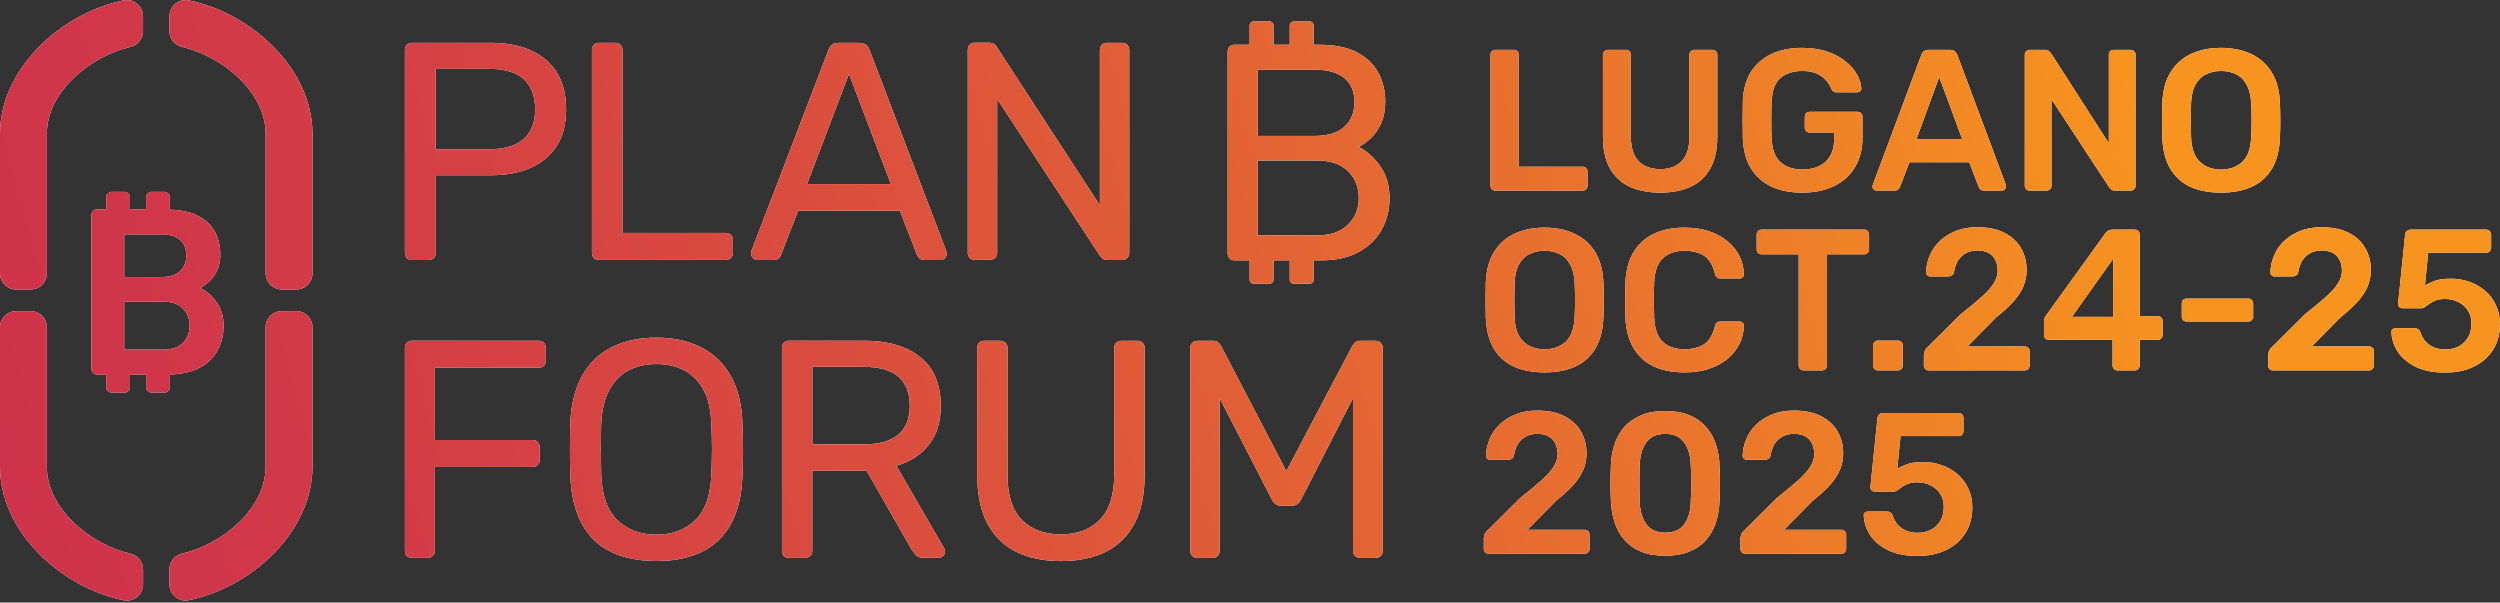 <svg xmlns="http://www.w3.org/2000/svg" width="278" height="67" viewBox="0 0 278 67" fill="none"><rect x="0" y="0" width="278" height="67" fill="#333333" stroke="none"/><path d="M3.41 34.596C4.404 34.596 5.212 35.404 5.212 36.398V51.914C5.212 56.547 9.997 60.511 14.51 61.566L14.516 61.573C15.335 61.766 15.913 62.482 15.913 63.326V64.977C15.913 65.525 15.672 66.037 15.25 66.38C14.925 66.645 14.527 66.785 14.117 66.785C13.997 66.785 13.882 66.773 13.762 66.749C6.73 65.326 0 59.09 0 51.914V36.398C6.09992e-05 35.404 0.808 34.596 1.802 34.596H3.41ZM32.947 34.59C33.941 34.59 34.749 35.398 34.749 36.392V51.908C34.749 59.084 28.018 65.321 20.986 66.743C20.866 66.767 20.751 66.779 20.631 66.779C20.221 66.779 19.823 66.64 19.498 66.374C19.077 66.025 18.836 65.513 18.836 64.971V63.32C18.836 62.482 19.408 61.759 20.233 61.566C24.747 60.517 29.531 56.547 29.531 51.914V36.398C29.531 35.404 30.338 34.596 31.332 34.596H32.941L32.947 34.59ZM111.212 37.898C111.465 37.898 111.664 37.971 111.814 38.122C111.959 38.272 112.037 38.471 112.037 38.724V52.799C112.037 55.053 112.562 56.722 113.622 57.8C114.677 58.879 116.153 59.421 117.967 59.421C119.78 59.421 121.227 58.879 122.293 57.8C123.359 56.722 123.896 55.053 123.896 52.799V38.724C123.896 38.471 123.974 38.272 124.118 38.122C124.263 37.971 124.456 37.898 124.685 37.898H126.498C126.727 37.898 126.914 37.971 127.064 38.122C127.215 38.272 127.288 38.471 127.288 38.724V52.727C127.288 54.962 126.914 56.782 126.167 58.198C125.42 59.614 124.353 60.663 122.974 61.356C121.594 62.049 119.901 62.392 117.973 62.392C116.045 62.392 114.381 62.049 112.989 61.356C111.597 60.663 110.531 59.614 109.784 58.198C109.037 56.782 108.663 54.956 108.663 52.727V38.724C108.663 38.471 108.73 38.272 108.868 38.122C109.007 37.971 109.199 37.898 109.452 37.898H111.212ZM72.998 37.542C74.86 37.542 76.499 37.898 77.915 38.597C79.325 39.302 80.434 40.357 81.241 41.773H81.247C82.054 43.189 82.494 44.954 82.561 47.069C82.603 48.081 82.627 49.052 82.627 49.986C82.627 50.92 82.609 51.89 82.561 52.902C82.494 55.035 82.073 56.812 81.302 58.228C80.531 59.644 79.446 60.687 78.042 61.368C76.638 62.048 74.987 62.386 73.005 62.386C71.022 62.386 69.335 62.042 67.931 61.368C66.527 60.687 65.449 59.644 64.689 58.228C63.93 56.818 63.502 55.041 63.412 52.902C63.388 51.89 63.376 50.92 63.376 49.986C63.376 49.052 63.388 48.081 63.412 47.069C63.502 44.954 63.942 43.189 64.737 41.773C65.533 40.357 66.636 39.296 68.052 38.597C69.462 37.892 71.136 37.542 72.998 37.542ZM134.868 37.898C135.145 37.898 135.35 37.965 135.488 38.103C135.627 38.242 135.717 38.356 135.766 38.447L143.044 52.383L150.39 38.447C150.438 38.356 150.522 38.242 150.648 38.103C150.775 37.965 150.974 37.898 151.251 37.898H152.933C153.185 37.898 153.385 37.971 153.535 38.122C153.68 38.272 153.758 38.471 153.758 38.724V61.247C153.758 61.482 153.686 61.669 153.535 61.82C153.385 61.97 153.185 62.042 152.933 62.042H151.245C151.016 62.042 150.829 61.97 150.679 61.82C150.528 61.669 150.456 61.475 150.456 61.247V44.273L144.695 55.517C144.599 55.752 144.46 55.927 144.279 56.053C144.099 56.18 143.87 56.246 143.593 56.246H142.526C142.225 56.246 141.996 56.18 141.833 56.053C141.67 55.927 141.532 55.746 141.418 55.517L135.621 44.273V61.247C135.621 61.482 135.549 61.669 135.398 61.82C135.254 61.97 135.061 62.042 134.832 62.042H133.145C132.916 62.042 132.729 61.97 132.578 61.82C132.427 61.669 132.355 61.475 132.355 61.247V38.724C132.355 38.471 132.428 38.272 132.578 38.122C132.723 37.971 132.916 37.898 133.145 37.898H134.868ZM59.881 37.892C60.134 37.892 60.333 37.965 60.483 38.116C60.634 38.266 60.706 38.465 60.706 38.718V40.098C60.706 40.351 60.634 40.544 60.483 40.682C60.333 40.821 60.134 40.887 59.881 40.887H48.36V48.925H59.194C59.447 48.925 59.646 48.997 59.797 49.148C59.941 49.299 60.02 49.498 60.02 49.751V51.13C60.02 51.365 59.947 51.552 59.797 51.703C59.646 51.853 59.447 51.925 59.194 51.925H48.36V61.241C48.36 61.475 48.288 61.662 48.138 61.813C47.987 61.964 47.788 62.037 47.535 62.037H45.812C45.559 62.037 45.366 61.964 45.227 61.813C45.089 61.662 45.023 61.47 45.023 61.241V38.718C45.023 38.465 45.089 38.266 45.227 38.116C45.36 37.965 45.559 37.892 45.812 37.892H59.881ZM96.16 37.892C98.757 37.892 100.818 38.501 102.336 39.718C103.854 40.935 104.614 42.743 104.614 45.135C104.614 46.901 104.174 48.347 103.288 49.461C102.402 50.582 101.204 51.354 99.686 51.794L99.673 51.787L104.987 60.963C105.054 61.102 105.09 61.229 105.09 61.343C105.09 61.524 105.018 61.687 104.867 61.826C104.717 61.964 104.548 62.031 104.367 62.031H102.71C102.318 62.031 102.035 61.928 101.849 61.723C101.662 61.518 101.505 61.307 101.366 61.102L96.365 52.341H90.328V61.241C90.328 61.476 90.255 61.662 90.105 61.813C89.954 61.964 89.755 62.037 89.502 62.037H87.743C87.49 62.037 87.297 61.964 87.158 61.813C87.02 61.662 86.953 61.469 86.953 61.241V38.718C86.953 38.465 87.02 38.266 87.158 38.116C87.291 37.965 87.49 37.892 87.743 37.892H96.16ZM217.802 45.922C217.951 45.922 218.077 45.974 218.182 46.079C218.286 46.183 218.338 46.31 218.338 46.459V47.958C218.338 48.106 218.286 48.233 218.182 48.337C218.077 48.442 217.951 48.494 217.802 48.494H211.339L210.981 52.139C211.25 51.96 211.607 51.788 212.055 51.624C212.502 51.461 213.121 51.378 213.911 51.378C214.626 51.379 215.305 51.498 215.945 51.736C216.601 51.959 217.183 52.295 217.689 52.743C218.196 53.175 218.592 53.704 218.875 54.331C219.173 54.942 219.322 55.642 219.322 56.432C219.322 57.52 219.068 58.467 218.562 59.272C218.055 60.077 217.347 60.704 216.438 61.151C215.528 61.598 214.455 61.821 213.218 61.821C211.936 61.821 210.855 61.612 209.976 61.195C209.096 60.763 208.425 60.204 207.963 59.518C207.516 58.832 207.277 58.102 207.247 57.327C207.232 57.193 207.269 57.088 207.358 57.013C207.463 56.924 207.583 56.879 207.717 56.879H209.796C209.96 56.879 210.095 56.917 210.199 56.992C210.318 57.051 210.407 57.163 210.467 57.327C210.616 57.774 210.825 58.139 211.093 58.422C211.376 58.706 211.697 58.914 212.055 59.048C212.427 59.182 212.815 59.249 213.218 59.249C213.754 59.249 214.239 59.146 214.671 58.937C215.118 58.713 215.476 58.385 215.744 57.953C216.012 57.52 216.146 56.991 216.146 56.365C216.146 55.813 216.02 55.337 215.767 54.934C215.513 54.532 215.163 54.218 214.716 53.995C214.284 53.756 213.784 53.637 213.218 53.637C212.8 53.637 212.457 53.689 212.188 53.794C211.921 53.898 211.69 54.017 211.496 54.151C211.317 54.285 211.153 54.405 211.004 54.509C210.87 54.614 210.713 54.666 210.534 54.666H208.477C208.343 54.665 208.223 54.621 208.119 54.532C208.03 54.427 207.985 54.307 207.985 54.173L208.768 46.526C208.783 46.332 208.85 46.183 208.969 46.079C209.088 45.974 209.23 45.922 209.394 45.922H217.802ZM185.17 45.699C186.213 45.699 187.108 45.855 187.854 46.169C188.599 46.481 189.21 46.906 189.687 47.443C190.178 47.98 190.544 48.614 190.782 49.344C191.036 50.06 191.178 50.827 191.208 51.647C191.238 52.064 191.252 52.519 191.252 53.011V54.487C191.252 54.964 191.238 55.404 191.208 55.806C191.178 56.626 191.043 57.401 190.805 58.131C190.566 58.847 190.208 59.481 189.731 60.033C189.254 60.584 188.636 61.017 187.876 61.33C187.131 61.643 186.228 61.799 185.17 61.799C184.112 61.799 183.209 61.643 182.464 61.33C181.719 61.017 181.108 60.584 180.631 60.033C180.154 59.481 179.796 58.847 179.558 58.131C179.319 57.401 179.178 56.626 179.133 55.806C179.118 55.404 179.103 54.964 179.088 54.487V53.011C179.103 52.519 179.118 52.064 179.133 51.647C179.163 50.827 179.304 50.06 179.558 49.344C179.811 48.614 180.176 47.98 180.653 47.443C181.145 46.906 181.764 46.481 182.509 46.169C183.254 45.855 184.141 45.699 185.17 45.699ZM170.9 45.655C172.138 45.655 173.159 45.863 173.964 46.281C174.784 46.698 175.395 47.264 175.798 47.98C176.215 48.696 176.424 49.501 176.424 50.395C176.424 51.096 176.29 51.744 176.021 52.34C175.753 52.922 175.365 53.488 174.858 54.04C174.352 54.576 173.741 55.128 173.025 55.695L169.85 58.915H176.223C176.387 58.915 176.513 58.967 176.603 59.072C176.707 59.161 176.76 59.288 176.76 59.452V61.04C176.76 61.188 176.707 61.315 176.603 61.419C176.513 61.524 176.387 61.576 176.223 61.576H165.534C165.385 61.576 165.258 61.524 165.153 61.419C165.049 61.315 164.997 61.188 164.997 61.04V59.899C164.997 59.765 165.027 59.608 165.087 59.429C165.161 59.235 165.318 59.042 165.557 58.848L169.09 55.337C170.074 54.562 170.864 53.906 171.46 53.37C172.071 52.818 172.511 52.318 172.779 51.871C173.062 51.409 173.204 50.954 173.204 50.507C173.204 49.837 173.017 49.292 172.645 48.874C172.287 48.457 171.713 48.248 170.923 48.248C170.401 48.249 169.961 48.36 169.604 48.584C169.246 48.792 168.963 49.075 168.754 49.433C168.56 49.791 168.426 50.186 168.352 50.619C168.322 50.812 168.24 50.947 168.105 51.021C167.971 51.096 167.837 51.133 167.703 51.133H165.713C165.579 51.133 165.466 51.088 165.377 50.998C165.288 50.909 165.243 50.805 165.243 50.686C165.258 50.045 165.392 49.426 165.646 48.83C165.899 48.219 166.264 47.682 166.741 47.22C167.233 46.743 167.83 46.363 168.53 46.08C169.231 45.796 170.021 45.655 170.9 45.655ZM199.438 45.655C200.676 45.655 201.697 45.863 202.502 46.281C203.322 46.698 203.933 47.264 204.336 47.98C204.753 48.696 204.962 49.501 204.962 50.395C204.962 51.096 204.828 51.744 204.56 52.34C204.291 52.922 203.903 53.488 203.396 54.04C202.89 54.576 202.279 55.128 201.563 55.695L198.388 58.915H204.761C204.925 58.915 205.051 58.967 205.141 59.072C205.245 59.161 205.298 59.288 205.298 59.452V61.04C205.298 61.188 205.245 61.315 205.141 61.419C205.051 61.524 204.925 61.576 204.761 61.576H194.072C193.923 61.576 193.796 61.524 193.691 61.419C193.587 61.315 193.535 61.188 193.535 61.04V59.899C193.535 59.765 193.565 59.608 193.625 59.429C193.7 59.235 193.856 59.042 194.095 58.848L197.628 55.337C198.612 54.562 199.402 53.906 199.998 53.37C200.609 52.818 201.049 52.318 201.317 51.871C201.6 51.409 201.742 50.954 201.742 50.507C201.742 49.837 201.555 49.292 201.183 48.874C200.825 48.457 200.251 48.248 199.461 48.248C198.939 48.249 198.499 48.36 198.142 48.584C197.784 48.792 197.501 49.075 197.292 49.433C197.098 49.791 196.964 50.186 196.89 50.619C196.86 50.812 196.778 50.946 196.644 51.021C196.509 51.096 196.375 51.133 196.241 51.133H194.251C194.117 51.133 194.004 51.088 193.915 50.998C193.826 50.909 193.781 50.805 193.781 50.686C193.796 50.045 193.93 49.426 194.184 48.83C194.437 48.219 194.802 47.682 195.279 47.22C195.771 46.743 196.368 46.363 197.068 46.08C197.769 45.796 198.559 45.655 199.438 45.655ZM72.992 40.483C71.847 40.483 70.823 40.713 69.926 41.17C69.028 41.634 68.311 42.357 67.769 43.345C67.226 44.333 66.919 45.623 66.853 47.208C66.828 48.22 66.816 49.13 66.816 49.95C66.816 50.769 66.828 51.691 66.853 52.727C66.943 55.095 67.551 56.812 68.678 57.867C69.804 58.921 71.245 59.452 72.992 59.452C74.74 59.452 76.174 58.927 77.289 57.867C78.41 56.812 79.012 55.095 79.103 52.727C79.145 51.691 79.169 50.763 79.169 49.95C79.169 49.136 79.151 48.22 79.103 47.208C79.054 45.623 78.765 44.333 78.223 43.345C77.68 42.357 76.963 41.634 76.065 41.17C75.168 40.712 74.137 40.483 72.992 40.483ZM185.17 48.248C184.216 48.249 183.508 48.576 183.046 49.232C182.599 49.873 182.36 50.722 182.33 51.781C182.33 52.183 182.323 52.609 182.308 53.056V54.397C182.323 54.829 182.33 55.263 182.33 55.695C182.36 56.783 182.606 57.648 183.068 58.289C183.53 58.914 184.231 59.227 185.17 59.227C186.139 59.227 186.847 58.914 187.294 58.289C187.756 57.648 187.995 56.783 188.01 55.695C188.04 55.263 188.055 54.829 188.055 54.397V53.056C188.055 52.609 188.04 52.183 188.01 51.781C187.995 50.722 187.756 49.873 187.294 49.232C186.847 48.576 186.139 48.248 185.17 48.248ZM90.334 49.413H96.027C97.75 49.413 99.04 49.051 99.89 48.329C100.739 47.606 101.167 46.509 101.167 45.105C101.167 43.701 100.746 42.628 99.908 41.893C99.071 41.158 97.775 40.791 96.027 40.791H90.334V49.413ZM13.841 21.334C14.178 21.335 14.455 21.611 14.455 21.949V23.287H16.245V21.949C16.245 21.611 16.522 21.334 16.859 21.334H18.275C18.613 21.335 18.89 21.611 18.89 21.949V23.305C20.082 23.353 21.083 23.552 21.872 23.931C22.764 24.359 23.427 24.95 23.855 25.703C24.288 26.45 24.5 27.33 24.5 28.324C24.5 28.993 24.378 29.572 24.144 30.072C23.903 30.572 23.62 30.981 23.276 31.294C22.933 31.608 22.595 31.855 22.264 32.03C22.951 32.343 23.554 32.867 24.078 33.602C24.602 34.337 24.867 35.181 24.867 36.229C24.867 37.277 24.626 38.218 24.156 39.038C23.686 39.857 22.987 40.501 22.06 40.965C21.192 41.393 20.131 41.616 18.89 41.646V43.044C18.89 43.382 18.613 43.659 18.275 43.659H16.859C16.522 43.659 16.245 43.382 16.245 43.044V41.652H14.455V43.044C14.455 43.382 14.178 43.658 13.841 43.659H12.425C12.082 43.659 11.81 43.382 11.81 43.044V41.652H10.792C10.617 41.652 10.466 41.592 10.346 41.471C10.225 41.351 10.165 41.2 10.165 41.026V23.937C10.165 23.75 10.225 23.594 10.346 23.467C10.466 23.347 10.617 23.287 10.792 23.287H11.81V21.949C11.81 21.611 12.088 21.334 12.425 21.334H13.841ZM276.478 25.534C276.627 25.534 276.753 25.587 276.857 25.691C276.962 25.795 277.015 25.922 277.015 26.071V27.569C277.015 27.718 276.962 27.844 276.857 27.949C276.753 28.053 276.627 28.106 276.478 28.106H270.016L269.657 31.75C269.926 31.572 270.283 31.4 270.73 31.236C271.178 31.072 271.797 30.99 272.587 30.99C273.302 30.99 273.981 31.11 274.622 31.348C275.278 31.572 275.859 31.907 276.366 32.354C276.873 32.786 277.268 33.316 277.551 33.942C277.849 34.553 277.998 35.254 277.998 36.044C277.998 37.132 277.745 38.078 277.238 38.883C276.731 39.688 276.023 40.315 275.113 40.762C274.204 41.209 273.131 41.433 271.894 41.433C270.612 41.433 269.531 41.224 268.651 40.807C267.772 40.375 267.101 39.815 266.639 39.129C266.192 38.444 265.953 37.713 265.923 36.938C265.908 36.804 265.946 36.7 266.035 36.626C266.139 36.536 266.259 36.491 266.393 36.491H268.473C268.637 36.491 268.771 36.529 268.875 36.603C268.994 36.663 269.084 36.774 269.144 36.938C269.293 37.385 269.501 37.751 269.77 38.034C270.053 38.317 270.373 38.526 270.73 38.66C271.103 38.794 271.491 38.862 271.894 38.862C272.43 38.862 272.915 38.757 273.348 38.548C273.795 38.325 274.153 37.996 274.421 37.564C274.689 37.132 274.823 36.603 274.823 35.977C274.823 35.425 274.697 34.948 274.443 34.545C274.19 34.143 273.839 33.831 273.392 33.607C272.959 33.368 272.46 33.248 271.894 33.248C271.476 33.248 271.133 33.3 270.865 33.405C270.597 33.509 270.366 33.629 270.172 33.763C269.993 33.897 269.829 34.016 269.68 34.121C269.546 34.225 269.389 34.277 269.21 34.277H267.153C267.019 34.277 266.899 34.233 266.795 34.143C266.706 34.039 266.661 33.92 266.661 33.786L267.443 26.138C267.458 25.944 267.526 25.795 267.646 25.691C267.765 25.587 267.906 25.534 268.07 25.534H276.478ZM171.747 25.31C173.029 25.31 174.155 25.541 175.124 26.003C176.093 26.465 176.853 27.151 177.404 28.06C177.956 28.969 178.254 30.103 178.299 31.459C178.329 32.115 178.344 32.756 178.344 33.382C178.344 34.008 178.329 34.642 178.299 35.283C178.254 36.654 177.963 37.803 177.427 38.727C176.89 39.636 176.138 40.315 175.169 40.762C174.215 41.194 173.074 41.411 171.747 41.411C170.421 41.411 169.28 41.194 168.326 40.762C167.372 40.315 166.627 39.636 166.09 38.727C165.553 37.803 165.262 36.654 165.218 35.283C165.203 34.642 165.195 34.008 165.195 33.382C165.195 32.756 165.203 32.115 165.218 31.459C165.262 30.103 165.561 28.969 166.112 28.06C166.664 27.151 167.417 26.465 168.371 26.003C169.34 25.541 170.465 25.31 171.747 25.31ZM187.319 25.31C188.333 25.31 189.243 25.444 190.048 25.712C190.853 25.981 191.538 26.354 192.104 26.831C192.671 27.293 193.111 27.837 193.424 28.463C193.737 29.089 193.901 29.767 193.916 30.498C193.931 30.632 193.887 30.744 193.782 30.834C193.693 30.923 193.58 30.967 193.446 30.967H191.322C191.158 30.967 191.024 30.93 190.92 30.856C190.816 30.767 190.741 30.625 190.696 30.431C190.458 29.447 190.047 28.776 189.466 28.419C188.884 28.061 188.161 27.881 187.297 27.881C186.298 27.881 185.501 28.165 184.904 28.731C184.308 29.282 183.988 30.2 183.943 31.482C183.899 32.704 183.899 33.957 183.943 35.239C183.988 36.521 184.308 37.445 184.904 38.011C185.501 38.563 186.298 38.838 187.297 38.838C188.161 38.838 188.884 38.66 189.466 38.302C190.047 37.93 190.458 37.258 190.696 36.29C190.741 36.081 190.816 35.939 190.92 35.865C191.024 35.79 191.158 35.752 191.322 35.752H193.446C193.58 35.752 193.693 35.798 193.782 35.887C193.886 35.977 193.931 36.088 193.916 36.222C193.901 36.953 193.737 37.631 193.424 38.257C193.111 38.883 192.671 39.435 192.104 39.912C191.538 40.374 190.853 40.739 190.048 41.007C189.243 41.276 188.333 41.411 187.319 41.411C185.933 41.411 184.755 41.172 183.786 40.695C182.832 40.203 182.102 39.509 181.595 38.615C181.088 37.705 180.805 36.617 180.745 35.35C180.73 34.739 180.723 34.083 180.723 33.382C180.723 32.682 180.73 32.011 180.745 31.37C180.805 30.117 181.088 29.037 181.595 28.127C182.116 27.218 182.855 26.525 183.809 26.048C184.778 25.556 185.948 25.31 187.319 25.31ZM207.28 25.534C207.444 25.534 207.579 25.587 207.684 25.691C207.788 25.795 207.84 25.93 207.84 26.093V27.748C207.84 27.897 207.788 28.024 207.684 28.128C207.579 28.233 207.444 28.285 207.28 28.285H203.166V40.65C203.166 40.799 203.114 40.926 203.01 41.031C202.905 41.135 202.771 41.187 202.607 41.187H200.55C200.401 41.187 200.274 41.135 200.17 41.031C200.066 40.926 200.014 40.799 200.014 40.65V28.285H195.876C195.727 28.285 195.6 28.233 195.496 28.128C195.392 28.024 195.34 27.897 195.34 27.748V26.093C195.34 25.929 195.392 25.795 195.496 25.691C195.6 25.587 195.727 25.534 195.876 25.534H207.28ZM211.06 37.877C211.208 37.877 211.335 37.929 211.439 38.034C211.544 38.138 211.596 38.272 211.596 38.436V40.65C211.596 40.799 211.544 40.926 211.439 41.031C211.335 41.135 211.208 41.187 211.06 41.187H208.823C208.674 41.187 208.548 41.135 208.443 41.031C208.339 40.926 208.286 40.799 208.286 40.65V38.436C208.286 38.272 208.339 38.138 208.443 38.034C208.548 37.929 208.674 37.877 208.823 37.877H211.06ZM237.397 25.534C237.547 25.534 237.674 25.587 237.778 25.691C237.882 25.795 237.935 25.922 237.935 26.071V35.15H239.925C240.104 35.15 240.238 35.202 240.327 35.306C240.431 35.396 240.483 35.522 240.483 35.686V37.252C240.483 37.401 240.431 37.527 240.327 37.631C240.223 37.736 240.096 37.788 239.947 37.788H237.935V40.65C237.935 40.799 237.883 40.926 237.778 41.031C237.674 41.135 237.547 41.187 237.397 41.187H235.452C235.303 41.187 235.177 41.135 235.072 41.031C234.968 40.926 234.916 40.799 234.916 40.65V37.788H227.827C227.663 37.788 227.529 37.736 227.425 37.631C227.335 37.527 227.29 37.401 227.29 37.252V35.731C227.29 35.642 227.305 35.537 227.335 35.417C227.38 35.283 227.447 35.164 227.536 35.06L234.133 25.915C234.327 25.661 234.602 25.534 234.96 25.534H237.397ZM219.836 25.265C221.073 25.265 222.094 25.474 222.899 25.891C223.719 26.308 224.331 26.875 224.733 27.59C225.151 28.306 225.359 29.111 225.359 30.005C225.359 30.706 225.225 31.355 224.957 31.952C224.689 32.533 224.301 33.099 223.794 33.651C223.287 34.187 222.676 34.739 221.961 35.305L218.785 38.526H225.158C225.322 38.526 225.449 38.578 225.538 38.682C225.642 38.772 225.695 38.898 225.695 39.062V40.65C225.695 40.799 225.642 40.925 225.538 41.03C225.449 41.134 225.322 41.186 225.158 41.186H214.47C214.321 41.186 214.194 41.134 214.09 41.03C213.986 40.925 213.933 40.799 213.933 40.65V39.509C213.933 39.375 213.963 39.218 214.022 39.04C214.097 38.846 214.254 38.652 214.492 38.459L218.025 34.948C219.009 34.173 219.799 33.517 220.396 32.98C221.007 32.428 221.447 31.929 221.715 31.482C221.998 31.02 222.14 30.565 222.14 30.118C222.14 29.447 221.953 28.902 221.58 28.485C221.222 28.068 220.648 27.859 219.858 27.859C219.337 27.859 218.897 27.971 218.539 28.195C218.181 28.404 217.898 28.687 217.689 29.044C217.496 29.402 217.362 29.797 217.287 30.229C217.257 30.423 217.175 30.558 217.041 30.632C216.907 30.707 216.773 30.744 216.639 30.744H214.648C214.514 30.744 214.403 30.699 214.313 30.61C214.224 30.52 214.179 30.416 214.179 30.296C214.194 29.656 214.328 29.037 214.581 28.441C214.834 27.83 215.2 27.293 215.677 26.831C216.169 26.354 216.765 25.973 217.466 25.69C218.166 25.407 218.957 25.265 219.836 25.265ZM258.119 25.265C259.356 25.265 260.378 25.474 261.183 25.891C262.003 26.308 262.614 26.875 263.017 27.59C263.434 28.306 263.643 29.111 263.643 30.005C263.643 30.706 263.509 31.355 263.24 31.952C262.972 32.533 262.584 33.099 262.077 33.651C261.57 34.188 260.959 34.739 260.243 35.305L257.068 38.526H263.441C263.605 38.526 263.732 38.578 263.821 38.682C263.926 38.772 263.978 38.898 263.978 39.062V40.65C263.978 40.799 263.926 40.925 263.821 41.03C263.732 41.134 263.605 41.186 263.441 41.186H252.752C252.603 41.186 252.476 41.134 252.372 41.03C252.268 40.925 252.216 40.799 252.216 40.65V39.509C252.216 39.375 252.245 39.218 252.305 39.04C252.379 38.846 252.536 38.652 252.774 38.459L256.308 34.948C257.291 34.173 258.081 33.517 258.678 32.98C259.289 32.429 259.729 31.929 259.997 31.482C260.28 31.02 260.422 30.565 260.422 30.118C260.422 29.447 260.236 28.902 259.863 28.485C259.506 28.068 258.931 27.859 258.142 27.859C257.62 27.859 257.18 27.971 256.822 28.195C256.464 28.404 256.181 28.687 255.973 29.044C255.779 29.402 255.645 29.797 255.57 30.229C255.54 30.423 255.458 30.558 255.324 30.632C255.19 30.707 255.055 30.744 254.921 30.744H252.932C252.798 30.744 252.685 30.699 252.596 30.61C252.506 30.52 252.462 30.416 252.462 30.296C252.477 29.655 252.611 29.037 252.864 28.441C253.118 27.83 253.483 27.293 253.96 26.831C254.452 26.354 255.048 25.973 255.749 25.69C256.45 25.407 257.24 25.265 258.119 25.265ZM13.816 38.874H18.197C19.137 38.874 19.86 38.621 20.348 38.103C20.836 37.585 21.083 36.994 21.083 36.223C21.083 35.452 20.836 34.813 20.336 34.307C19.836 33.801 19.125 33.548 18.197 33.548H13.816V38.874ZM171.747 27.881C171.121 27.881 170.562 28.009 170.07 28.262C169.578 28.501 169.183 28.895 168.885 29.447C168.602 29.983 168.445 30.685 168.415 31.549C168.4 32.19 168.394 32.794 168.394 33.36C168.394 33.911 168.4 34.516 168.415 35.171C168.46 36.468 168.788 37.407 169.399 37.989C170.011 38.555 170.793 38.838 171.747 38.838C172.716 38.838 173.506 38.555 174.117 37.989C174.728 37.407 175.057 36.468 175.102 35.171C175.131 34.516 175.146 33.911 175.146 33.36C175.146 32.794 175.131 32.19 175.102 31.549C175.072 30.685 174.908 29.983 174.609 29.447C174.326 28.895 173.939 28.501 173.447 28.262C172.955 28.009 172.388 27.881 171.747 27.881ZM250.018 33.204C250.166 33.204 250.293 33.256 250.397 33.36C250.502 33.464 250.554 33.592 250.554 33.741V35.216C250.554 35.365 250.502 35.492 250.397 35.596C250.293 35.7 250.166 35.753 250.018 35.753H243.152C242.988 35.753 242.854 35.7 242.75 35.596C242.661 35.492 242.615 35.365 242.615 35.216V33.741C242.615 33.592 242.661 33.464 242.75 33.36C242.854 33.256 242.989 33.204 243.152 33.204H250.018ZM230.398 35.239H234.982V28.777L230.398 35.239ZM14.111 0.004C14.521 0.004 14.925 0.143 15.244 0.408C15.666 0.757 15.907 1.264 15.907 1.812V3.463C15.907 4.301 15.335 5.023 14.51 5.216C9.997 6.265 5.212 10.235 5.212 14.869V30.384C5.212 31.384 4.404 32.192 3.41 32.192H1.802V32.199C0.808 32.199 0 31.385 0 30.391V14.876C0 7.699 6.73 1.463 13.756 0.041C13.876 0.016 13.997 0.004 14.111 0.004ZM20.637 0.004C20.757 0.004 20.873 0.016 20.993 0.041C28.018 1.463 34.749 7.699 34.749 14.869V30.384C34.749 31.384 33.941 32.192 32.947 32.192H31.339C30.345 32.192 29.537 31.378 29.537 30.384V14.869C29.537 10.235 24.752 6.271 20.239 5.216C19.414 5.023 18.842 4.301 18.842 3.463V1.812C18.842 1.264 19.083 0.751 19.505 0.408C19.83 0.143 20.227 0.005 20.637 0.004ZM141.177 2.384C141.418 2.384 141.616 2.583 141.616 2.824V4.975H143.418V2.824C143.418 2.583 143.617 2.385 143.857 2.384H145.636C145.876 2.384 146.075 2.583 146.075 2.824V4.975H146.678C148.389 4.975 149.787 5.253 150.871 5.813C151.956 6.373 152.757 7.132 153.27 8.09C153.782 9.048 154.041 10.121 154.041 11.308C154.041 12.248 153.884 13.049 153.577 13.724C153.27 14.399 152.89 14.948 152.432 15.37C151.974 15.791 151.528 16.116 151.095 16.345L151.101 16.351C151.992 16.785 152.782 17.49 153.48 18.472C154.173 19.454 154.522 20.642 154.522 22.034C154.522 23.287 154.239 24.443 153.667 25.492C153.095 26.546 152.245 27.384 151.112 28.01C149.986 28.637 148.588 28.951 146.919 28.951H146.075V31.108C146.075 31.349 145.877 31.547 145.636 31.547H143.857C143.617 31.547 143.418 31.349 143.418 31.108V28.951H141.616V31.108C141.616 31.349 141.418 31.547 141.177 31.547H139.399C139.158 31.547 138.959 31.349 138.959 31.108V28.951H137.302C137.049 28.951 136.856 28.878 136.718 28.728C136.579 28.578 136.513 28.39 136.513 28.162V5.794C136.513 5.548 136.579 5.348 136.718 5.198C136.856 5.047 137.049 4.975 137.302 4.975H138.959V2.824C138.959 2.583 139.159 2.384 139.399 2.384H141.177ZM13.816 30.812H17.938C18.865 30.812 19.558 30.59 20.023 30.144C20.48 29.698 20.716 29.131 20.716 28.396C20.716 27.661 20.486 27.089 20.023 26.679C19.558 26.27 18.865 26.064 17.938 26.064H13.816V30.812ZM95.582 4.77C95.901 4.77 96.142 4.837 96.305 4.975C96.467 5.114 96.594 5.301 96.685 5.53L105.204 27.848C105.246 27.986 105.27 28.113 105.271 28.227C105.271 28.408 105.205 28.571 105.066 28.709C104.928 28.848 104.771 28.915 104.584 28.915H102.824C102.547 28.915 102.348 28.848 102.222 28.709C102.095 28.571 102.011 28.444 101.963 28.33L100.064 23.431H88.749L86.851 28.33C86.826 28.444 86.749 28.571 86.61 28.709C86.472 28.848 86.266 28.915 85.989 28.915H84.23C84.049 28.915 83.886 28.848 83.748 28.709C83.609 28.571 83.543 28.414 83.543 28.227C83.543 28.113 83.555 27.986 83.579 27.848L92.136 5.53C92.226 5.295 92.352 5.114 92.515 4.975C92.671 4.837 92.919 4.77 93.238 4.77H95.582ZM109.988 4.752C110.265 4.752 110.471 4.818 110.609 4.945C110.748 5.071 110.826 5.174 110.851 5.241L122.305 22.834V5.59C122.305 5.337 122.371 5.138 122.51 4.988C122.648 4.837 122.841 4.764 123.094 4.764H124.751C125.004 4.764 125.203 4.837 125.354 4.988C125.504 5.138 125.576 5.337 125.576 5.59V28.089C125.576 28.318 125.504 28.511 125.354 28.673C125.209 28.836 125.016 28.915 124.787 28.915H123.13C122.877 28.915 122.69 28.848 122.563 28.709C122.437 28.571 122.353 28.48 122.305 28.432L110.887 11.013V28.119C110.887 28.354 110.815 28.541 110.664 28.692V28.673C110.514 28.824 110.314 28.896 110.062 28.896H108.404C108.151 28.896 107.958 28.824 107.819 28.673C107.681 28.523 107.614 28.33 107.614 28.101V5.578C107.614 5.325 107.681 5.126 107.819 4.975C107.952 4.824 108.151 4.752 108.404 4.752H109.988ZM54.572 4.764C56.278 4.764 57.755 5.036 59.008 5.59L59.001 5.596C60.254 6.144 61.225 6.969 61.918 8.06C62.611 9.151 62.954 10.507 62.954 12.146C62.954 13.785 62.611 15.141 61.918 16.219C61.225 17.298 60.254 18.111 59.001 18.666C57.748 19.214 56.265 19.491 54.566 19.491H48.463V28.113C48.463 28.348 48.391 28.535 48.24 28.685C48.09 28.836 47.891 28.909 47.638 28.909H45.812C45.559 28.909 45.366 28.836 45.227 28.685C45.089 28.534 45.023 28.342 45.023 28.113V5.59C45.023 5.337 45.089 5.138 45.227 4.988C45.36 4.837 45.559 4.764 45.812 4.764H54.572ZM68.438 4.764C68.666 4.764 68.853 4.837 69.004 4.988C69.154 5.132 69.227 5.325 69.227 5.554V25.902H80.681C80.934 25.902 81.133 25.974 81.283 26.125C81.434 26.275 81.507 26.474 81.507 26.727V28.107C81.507 28.342 81.434 28.529 81.283 28.679C81.133 28.83 80.934 28.903 80.681 28.903H66.606L66.611 28.909C66.358 28.909 66.166 28.836 66.027 28.685C65.889 28.534 65.822 28.342 65.822 28.113V5.554C65.822 5.325 65.889 5.138 66.027 4.988C66.16 4.837 66.358 4.764 66.611 4.764H68.438ZM139.863 26.173H146.473C147.955 26.173 149.094 25.775 149.896 24.974C150.697 24.173 151.095 23.232 151.095 22.027C151.095 20.822 150.697 19.822 149.896 19.033C149.1 18.243 147.955 17.852 146.473 17.852H139.863V26.173ZM200.4 5.322C201.488 5.322 202.443 5.471 203.263 5.769C204.082 6.052 204.76 6.425 205.297 6.887C205.848 7.334 206.259 7.82 206.527 8.341C206.81 8.863 206.96 9.347 206.975 9.794C206.99 9.929 206.952 10.041 206.862 10.13C206.773 10.22 206.654 10.264 206.505 10.264H204.201C204.052 10.264 203.941 10.234 203.866 10.174C203.792 10.115 203.725 10.026 203.665 9.907C203.546 9.594 203.359 9.288 203.105 8.99C202.852 8.677 202.509 8.415 202.077 8.207C201.645 7.998 201.086 7.894 200.4 7.894C199.387 7.894 198.574 8.162 197.963 8.699C197.367 9.235 197.046 10.123 197.001 11.36C196.956 12.657 196.956 13.969 197.001 15.295C197.046 16.562 197.374 17.472 197.985 18.024C198.611 18.575 199.431 18.851 200.444 18.851C201.115 18.851 201.712 18.731 202.233 18.493C202.77 18.254 203.188 17.882 203.486 17.375C203.799 16.869 203.955 16.219 203.955 15.429V14.737H201.228C201.079 14.737 200.952 14.684 200.848 14.58C200.743 14.475 200.69 14.341 200.69 14.177V12.992C200.691 12.828 200.743 12.694 200.848 12.589C200.952 12.485 201.079 12.433 201.228 12.433H206.571C206.735 12.433 206.863 12.485 206.952 12.589C207.056 12.694 207.108 12.828 207.108 12.992V15.34C207.108 16.592 206.833 17.673 206.281 18.582C205.745 19.492 204.969 20.192 203.955 20.684C202.956 21.176 201.772 21.422 200.4 21.422C199.029 21.422 197.859 21.183 196.89 20.706C195.936 20.23 195.19 19.544 194.653 18.65C194.132 17.741 193.848 16.659 193.804 15.407C193.789 14.766 193.781 14.08 193.781 13.35C193.781 12.605 193.789 11.903 193.804 11.248C193.848 10.01 194.132 8.952 194.653 8.073C195.19 7.193 195.942 6.515 196.911 6.038C197.895 5.561 199.059 5.322 200.4 5.322ZM246.977 5.322C248.259 5.322 249.385 5.553 250.354 6.015C251.323 6.477 252.083 7.163 252.635 8.073C253.186 8.982 253.485 10.115 253.529 11.471C253.559 12.127 253.573 12.769 253.573 13.395C253.573 14.021 253.559 14.655 253.529 15.295C253.485 16.667 253.193 17.814 252.656 18.739C252.12 19.648 251.367 20.327 250.398 20.774C249.444 21.206 248.303 21.422 246.977 21.422C245.65 21.422 244.51 21.206 243.556 20.774C242.602 20.327 241.856 19.648 241.319 18.739C240.783 17.815 240.492 16.667 240.447 15.295C240.432 14.655 240.425 14.021 240.425 13.395C240.425 12.769 240.432 12.127 240.447 11.471C240.492 10.115 240.79 8.982 241.342 8.073C241.893 7.163 242.646 6.477 243.601 6.015C244.569 5.553 245.695 5.322 246.977 5.322ZM180.817 5.545C180.981 5.545 181.108 5.597 181.197 5.702C181.302 5.806 181.353 5.94 181.354 6.104V15.206C181.354 16.428 181.644 17.337 182.226 17.933C182.807 18.515 183.605 18.805 184.618 18.805C185.632 18.805 186.422 18.515 186.988 17.933C187.57 17.337 187.86 16.428 187.86 15.206V6.104C187.86 5.94 187.913 5.806 188.018 5.702C188.122 5.597 188.256 5.545 188.42 5.545H190.433C190.596 5.545 190.723 5.597 190.812 5.702C190.917 5.806 190.969 5.94 190.969 6.104V15.206C190.969 16.637 190.708 17.815 190.187 18.739C189.68 19.648 188.949 20.326 187.995 20.773C187.056 21.205 185.93 21.421 184.618 21.421C183.321 21.421 182.196 21.205 181.242 20.773C180.288 20.326 179.55 19.648 179.028 18.739C178.507 17.815 178.245 16.637 178.245 15.206V6.104C178.245 5.94 178.298 5.806 178.402 5.702C178.507 5.597 178.633 5.545 178.782 5.545H180.817ZM168.353 5.545C168.502 5.545 168.628 5.597 168.732 5.702C168.837 5.806 168.89 5.933 168.89 6.082V18.538H175.978C176.142 18.538 176.277 18.59 176.381 18.694C176.485 18.798 176.537 18.932 176.537 19.096V20.662C176.537 20.811 176.485 20.937 176.381 21.041C176.277 21.146 176.142 21.198 175.978 21.198H166.273C166.124 21.198 165.997 21.146 165.893 21.041C165.788 20.937 165.736 20.811 165.736 20.662V6.082C165.736 5.933 165.788 5.806 165.893 5.702C165.997 5.597 166.124 5.545 166.273 5.545H168.353ZM216.872 5.545C217.096 5.545 217.267 5.605 217.387 5.724C217.506 5.828 217.596 5.955 217.655 6.104L223.044 20.527C223.059 20.601 223.066 20.669 223.066 20.729C223.066 20.863 223.021 20.975 222.932 21.064C222.842 21.153 222.738 21.198 222.619 21.198H220.674C220.465 21.198 220.308 21.153 220.204 21.064C220.115 20.96 220.055 20.862 220.025 20.773L218.975 18.045H212.333L211.282 20.773C211.252 20.862 211.185 20.96 211.081 21.064C210.992 21.153 210.842 21.198 210.634 21.198H208.688C208.568 21.198 208.457 21.153 208.353 21.064C208.263 20.975 208.219 20.863 208.219 20.729C208.219 20.669 208.233 20.601 208.263 20.527L213.652 6.104C213.697 5.955 213.779 5.828 213.898 5.724C214.033 5.605 214.211 5.545 214.435 5.545H216.872ZM227.412 5.545C227.621 5.545 227.77 5.597 227.859 5.702C227.964 5.791 228.031 5.858 228.061 5.903L234.501 15.92V6.104C234.501 5.94 234.545 5.806 234.635 5.702C234.739 5.597 234.873 5.545 235.037 5.545H236.916C237.08 5.545 237.214 5.597 237.318 5.702C237.423 5.806 237.475 5.94 237.475 6.104V20.639C237.475 20.803 237.423 20.937 237.318 21.041C237.214 21.146 237.087 21.198 236.938 21.198H235.194C234.986 21.198 234.837 21.146 234.747 21.041C234.658 20.937 234.591 20.87 234.546 20.84L228.128 11.046V20.662C228.128 20.811 228.076 20.937 227.972 21.041C227.867 21.146 227.732 21.198 227.568 21.198H225.69C225.541 21.198 225.415 21.146 225.311 21.041C225.206 20.937 225.153 20.811 225.153 20.662V6.104C225.153 5.94 225.206 5.806 225.311 5.702C225.415 5.597 225.541 5.545 225.69 5.545H227.412ZM89.749 20.466H99.064L94.407 8.223L89.749 20.466ZM246.977 7.894C246.351 7.894 245.792 8.021 245.3 8.274C244.808 8.512 244.412 8.908 244.114 9.459C243.831 9.996 243.675 10.697 243.646 11.561C243.631 12.202 243.623 12.806 243.623 13.373C243.623 13.924 243.631 14.527 243.646 15.183C243.69 16.48 244.018 17.42 244.629 18.002C245.24 18.568 246.023 18.851 246.977 18.851C247.946 18.851 248.736 18.568 249.348 18.002C249.959 17.42 250.286 16.48 250.331 15.183C250.361 14.527 250.376 13.924 250.376 13.373C250.376 12.806 250.361 12.202 250.331 11.561C250.301 10.697 250.137 9.996 249.839 9.459C249.556 8.908 249.169 8.512 248.677 8.274C248.185 8.021 247.618 7.894 246.977 7.894ZM48.438 16.592H54.404C56.103 16.592 57.381 16.213 58.23 15.454C59.08 14.7 59.508 13.574 59.508 12.146C59.508 10.718 59.092 9.615 58.267 8.832C57.441 8.048 56.151 7.657 54.404 7.657H48.438V16.592ZM213.115 15.474H218.191L215.643 8.564L213.115 15.474ZM139.863 15.116H146.166C147.624 15.116 148.732 14.779 149.485 14.104C150.239 13.429 150.612 12.507 150.612 11.344C150.612 10.181 150.239 9.29 149.485 8.675C148.732 8.055 147.624 7.747 146.166 7.747H139.863V15.116Z" fill="white"></path><path d="M3.41 34.596C4.404 34.596 5.212 35.404 5.212 36.398V51.914C5.212 56.547 9.997 60.511 14.51 61.566L14.516 61.573C15.335 61.766 15.913 62.482 15.913 63.326V64.977C15.913 65.525 15.672 66.037 15.25 66.38C14.925 66.645 14.527 66.785 14.117 66.785C13.997 66.785 13.882 66.773 13.762 66.749C6.73 65.326 0 59.09 0 51.914V36.398C6.09992e-05 35.404 0.808 34.596 1.802 34.596H3.41ZM32.947 34.59C33.941 34.59 34.749 35.398 34.749 36.392V51.908C34.749 59.084 28.018 65.321 20.986 66.743C20.866 66.767 20.751 66.779 20.631 66.779C20.221 66.779 19.823 66.64 19.498 66.374C19.077 66.025 18.836 65.513 18.836 64.971V63.32C18.836 62.482 19.408 61.759 20.233 61.566C24.747 60.517 29.531 56.547 29.531 51.914V36.398C29.531 35.404 30.338 34.596 31.332 34.596H32.941L32.947 34.59ZM111.212 37.898C111.465 37.898 111.664 37.971 111.814 38.122C111.959 38.272 112.037 38.471 112.037 38.724V52.799C112.037 55.053 112.562 56.722 113.622 57.8C114.677 58.879 116.153 59.421 117.967 59.421C119.78 59.421 121.227 58.879 122.293 57.8C123.359 56.722 123.896 55.053 123.896 52.799V38.724C123.896 38.471 123.974 38.272 124.118 38.122C124.263 37.971 124.456 37.898 124.685 37.898H126.498C126.727 37.898 126.914 37.971 127.064 38.122C127.215 38.272 127.288 38.471 127.288 38.724V52.727C127.288 54.962 126.914 56.782 126.167 58.198C125.42 59.614 124.353 60.663 122.974 61.356C121.594 62.049 119.901 62.392 117.973 62.392C116.045 62.392 114.381 62.049 112.989 61.356C111.597 60.663 110.531 59.614 109.784 58.198C109.037 56.782 108.663 54.956 108.663 52.727V38.724C108.663 38.471 108.73 38.272 108.868 38.122C109.007 37.971 109.199 37.898 109.452 37.898H111.212ZM72.998 37.542C74.86 37.542 76.499 37.898 77.915 38.597C79.325 39.302 80.434 40.357 81.241 41.773H81.247C82.054 43.189 82.494 44.954 82.561 47.069C82.603 48.081 82.627 49.052 82.627 49.986C82.627 50.92 82.609 51.89 82.561 52.902C82.494 55.035 82.073 56.812 81.302 58.228C80.531 59.644 79.446 60.687 78.042 61.368C76.638 62.048 74.987 62.386 73.005 62.386C71.022 62.386 69.335 62.042 67.931 61.368C66.527 60.687 65.449 59.644 64.689 58.228C63.93 56.818 63.502 55.041 63.412 52.902C63.388 51.89 63.376 50.92 63.376 49.986C63.376 49.052 63.388 48.081 63.412 47.069C63.502 44.954 63.942 43.189 64.737 41.773C65.533 40.357 66.636 39.296 68.052 38.597C69.462 37.892 71.136 37.542 72.998 37.542ZM134.868 37.898C135.145 37.898 135.35 37.965 135.488 38.103C135.627 38.242 135.717 38.356 135.766 38.447L143.044 52.383L150.39 38.447C150.438 38.356 150.522 38.242 150.648 38.103C150.775 37.965 150.974 37.898 151.251 37.898H152.933C153.185 37.898 153.385 37.971 153.535 38.122C153.68 38.272 153.758 38.471 153.758 38.724V61.247C153.758 61.482 153.686 61.669 153.535 61.82C153.385 61.97 153.185 62.042 152.933 62.042H151.245C151.016 62.042 150.829 61.97 150.679 61.82C150.528 61.669 150.456 61.475 150.456 61.247V44.273L144.695 55.517C144.599 55.752 144.46 55.927 144.279 56.053C144.099 56.18 143.87 56.246 143.593 56.246H142.526C142.225 56.246 141.996 56.18 141.833 56.053C141.67 55.927 141.532 55.746 141.418 55.517L135.621 44.273V61.247C135.621 61.482 135.549 61.669 135.398 61.82C135.254 61.97 135.061 62.042 134.832 62.042H133.145C132.916 62.042 132.729 61.97 132.578 61.82C132.427 61.669 132.355 61.475 132.355 61.247V38.724C132.355 38.471 132.428 38.272 132.578 38.122C132.723 37.971 132.916 37.898 133.145 37.898H134.868ZM59.881 37.892C60.134 37.892 60.333 37.965 60.483 38.116C60.634 38.266 60.706 38.465 60.706 38.718V40.098C60.706 40.351 60.634 40.544 60.483 40.682C60.333 40.821 60.134 40.887 59.881 40.887H48.36V48.925H59.194C59.447 48.925 59.646 48.997 59.797 49.148C59.941 49.299 60.02 49.498 60.02 49.751V51.13C60.02 51.365 59.947 51.552 59.797 51.703C59.646 51.853 59.447 51.925 59.194 51.925H48.36V61.241C48.36 61.475 48.288 61.662 48.138 61.813C47.987 61.964 47.788 62.037 47.535 62.037H45.812C45.559 62.037 45.366 61.964 45.227 61.813C45.089 61.662 45.023 61.47 45.023 61.241V38.718C45.023 38.465 45.089 38.266 45.227 38.116C45.36 37.965 45.559 37.892 45.812 37.892H59.881ZM96.16 37.892C98.757 37.892 100.818 38.501 102.336 39.718C103.854 40.935 104.614 42.743 104.614 45.135C104.614 46.901 104.174 48.347 103.288 49.461C102.402 50.582 101.204 51.354 99.686 51.794L99.673 51.787L104.987 60.963C105.054 61.102 105.09 61.229 105.09 61.343C105.09 61.524 105.018 61.687 104.867 61.826C104.717 61.964 104.548 62.031 104.367 62.031H102.71C102.318 62.031 102.035 61.928 101.849 61.723C101.662 61.518 101.505 61.307 101.366 61.102L96.365 52.341H90.328V61.241C90.328 61.476 90.255 61.662 90.105 61.813C89.954 61.964 89.755 62.037 89.502 62.037H87.743C87.49 62.037 87.297 61.964 87.158 61.813C87.02 61.662 86.953 61.469 86.953 61.241V38.718C86.953 38.465 87.02 38.266 87.158 38.116C87.291 37.965 87.49 37.892 87.743 37.892H96.16ZM217.802 45.922C217.951 45.922 218.077 45.974 218.182 46.079C218.286 46.183 218.338 46.31 218.338 46.459V47.958C218.338 48.106 218.286 48.233 218.182 48.337C218.077 48.442 217.951 48.494 217.802 48.494H211.339L210.981 52.139C211.25 51.96 211.607 51.788 212.055 51.624C212.502 51.461 213.121 51.378 213.911 51.378C214.626 51.379 215.305 51.498 215.945 51.736C216.601 51.959 217.183 52.295 217.689 52.743C218.196 53.175 218.592 53.704 218.875 54.331C219.173 54.942 219.322 55.642 219.322 56.432C219.322 57.52 219.068 58.467 218.562 59.272C218.055 60.077 217.347 60.704 216.438 61.151C215.528 61.598 214.455 61.821 213.218 61.821C211.936 61.821 210.855 61.612 209.976 61.195C209.096 60.763 208.425 60.204 207.963 59.518C207.516 58.832 207.277 58.102 207.247 57.327C207.232 57.193 207.269 57.088 207.358 57.013C207.463 56.924 207.583 56.879 207.717 56.879H209.796C209.96 56.879 210.095 56.917 210.199 56.992C210.318 57.051 210.407 57.163 210.467 57.327C210.616 57.774 210.825 58.139 211.093 58.422C211.376 58.706 211.697 58.914 212.055 59.048C212.427 59.182 212.815 59.249 213.218 59.249C213.754 59.249 214.239 59.146 214.671 58.937C215.118 58.713 215.476 58.385 215.744 57.953C216.012 57.52 216.146 56.991 216.146 56.365C216.146 55.813 216.02 55.337 215.767 54.934C215.513 54.532 215.163 54.218 214.716 53.995C214.284 53.756 213.784 53.637 213.218 53.637C212.8 53.637 212.457 53.689 212.188 53.794C211.921 53.898 211.69 54.017 211.496 54.151C211.317 54.285 211.153 54.405 211.004 54.509C210.87 54.614 210.713 54.666 210.534 54.666H208.477C208.343 54.665 208.223 54.621 208.119 54.532C208.03 54.427 207.985 54.307 207.985 54.173L208.768 46.526C208.783 46.332 208.85 46.183 208.969 46.079C209.088 45.974 209.23 45.922 209.394 45.922H217.802ZM185.17 45.699C186.213 45.699 187.108 45.855 187.854 46.169C188.599 46.481 189.21 46.906 189.687 47.443C190.178 47.98 190.544 48.614 190.782 49.344C191.036 50.06 191.178 50.827 191.208 51.647C191.238 52.064 191.252 52.519 191.252 53.011V54.487C191.252 54.964 191.238 55.404 191.208 55.806C191.178 56.626 191.043 57.401 190.805 58.131C190.566 58.847 190.208 59.481 189.731 60.033C189.254 60.584 188.636 61.017 187.876 61.33C187.131 61.643 186.228 61.799 185.17 61.799C184.112 61.799 183.209 61.643 182.464 61.33C181.719 61.017 181.108 60.584 180.631 60.033C180.154 59.481 179.796 58.847 179.558 58.131C179.319 57.401 179.178 56.626 179.133 55.806C179.118 55.404 179.103 54.964 179.088 54.487V53.011C179.103 52.519 179.118 52.064 179.133 51.647C179.163 50.827 179.304 50.06 179.558 49.344C179.811 48.614 180.176 47.98 180.653 47.443C181.145 46.906 181.764 46.481 182.509 46.169C183.254 45.855 184.141 45.699 185.17 45.699ZM170.9 45.655C172.138 45.655 173.159 45.863 173.964 46.281C174.784 46.698 175.395 47.264 175.798 47.98C176.215 48.696 176.424 49.501 176.424 50.395C176.424 51.096 176.29 51.744 176.021 52.34C175.753 52.922 175.365 53.488 174.858 54.04C174.352 54.576 173.741 55.128 173.025 55.695L169.85 58.915H176.223C176.387 58.915 176.513 58.967 176.603 59.072C176.707 59.161 176.76 59.288 176.76 59.452V61.04C176.76 61.188 176.707 61.315 176.603 61.419C176.513 61.524 176.387 61.576 176.223 61.576H165.534C165.385 61.576 165.258 61.524 165.153 61.419C165.049 61.315 164.997 61.188 164.997 61.04V59.899C164.997 59.765 165.027 59.608 165.087 59.429C165.161 59.235 165.318 59.042 165.557 58.848L169.09 55.337C170.074 54.562 170.864 53.906 171.46 53.37C172.071 52.818 172.511 52.318 172.779 51.871C173.062 51.409 173.204 50.954 173.204 50.507C173.204 49.837 173.017 49.292 172.645 48.874C172.287 48.457 171.713 48.248 170.923 48.248C170.401 48.249 169.961 48.36 169.604 48.584C169.246 48.792 168.963 49.075 168.754 49.433C168.56 49.791 168.426 50.186 168.352 50.619C168.322 50.812 168.24 50.947 168.105 51.021C167.971 51.096 167.837 51.133 167.703 51.133H165.713C165.579 51.133 165.466 51.088 165.377 50.998C165.288 50.909 165.243 50.805 165.243 50.686C165.258 50.045 165.392 49.426 165.646 48.83C165.899 48.219 166.264 47.682 166.741 47.22C167.233 46.743 167.83 46.363 168.53 46.08C169.231 45.796 170.021 45.655 170.9 45.655ZM199.438 45.655C200.676 45.655 201.697 45.863 202.502 46.281C203.322 46.698 203.933 47.264 204.336 47.98C204.753 48.696 204.962 49.501 204.962 50.395C204.962 51.096 204.828 51.744 204.56 52.34C204.291 52.922 203.903 53.488 203.396 54.04C202.89 54.576 202.279 55.128 201.563 55.695L198.388 58.915H204.761C204.925 58.915 205.051 58.967 205.141 59.072C205.245 59.161 205.298 59.288 205.298 59.452V61.04C205.298 61.188 205.245 61.315 205.141 61.419C205.051 61.524 204.925 61.576 204.761 61.576H194.072C193.923 61.576 193.796 61.524 193.691 61.419C193.587 61.315 193.535 61.188 193.535 61.04V59.899C193.535 59.765 193.565 59.608 193.625 59.429C193.7 59.235 193.856 59.042 194.095 58.848L197.628 55.337C198.612 54.562 199.402 53.906 199.998 53.37C200.609 52.818 201.049 52.318 201.317 51.871C201.6 51.409 201.742 50.954 201.742 50.507C201.742 49.837 201.555 49.292 201.183 48.874C200.825 48.457 200.251 48.248 199.461 48.248C198.939 48.249 198.499 48.36 198.142 48.584C197.784 48.792 197.501 49.075 197.292 49.433C197.098 49.791 196.964 50.186 196.89 50.619C196.86 50.812 196.778 50.946 196.644 51.021C196.509 51.096 196.375 51.133 196.241 51.133H194.251C194.117 51.133 194.004 51.088 193.915 50.998C193.826 50.909 193.781 50.805 193.781 50.686C193.796 50.045 193.93 49.426 194.184 48.83C194.437 48.219 194.802 47.682 195.279 47.22C195.771 46.743 196.368 46.363 197.068 46.08C197.769 45.796 198.559 45.655 199.438 45.655ZM72.992 40.483C71.847 40.483 70.823 40.713 69.926 41.17C69.028 41.634 68.311 42.357 67.769 43.345C67.226 44.333 66.919 45.623 66.853 47.208C66.828 48.22 66.816 49.13 66.816 49.95C66.816 50.769 66.828 51.691 66.853 52.727C66.943 55.095 67.551 56.812 68.678 57.867C69.804 58.921 71.245 59.452 72.992 59.452C74.74 59.452 76.174 58.927 77.289 57.867C78.41 56.812 79.012 55.095 79.103 52.727C79.145 51.691 79.169 50.763 79.169 49.95C79.169 49.136 79.151 48.22 79.103 47.208C79.054 45.623 78.765 44.333 78.223 43.345C77.68 42.357 76.963 41.634 76.065 41.17C75.168 40.712 74.137 40.483 72.992 40.483ZM185.17 48.248C184.216 48.249 183.508 48.576 183.046 49.232C182.599 49.873 182.36 50.722 182.33 51.781C182.33 52.183 182.323 52.609 182.308 53.056V54.397C182.323 54.829 182.33 55.263 182.33 55.695C182.36 56.783 182.606 57.648 183.068 58.289C183.53 58.914 184.231 59.227 185.17 59.227C186.139 59.227 186.847 58.914 187.294 58.289C187.756 57.648 187.995 56.783 188.01 55.695C188.04 55.263 188.055 54.829 188.055 54.397V53.056C188.055 52.609 188.04 52.183 188.01 51.781C187.995 50.722 187.756 49.873 187.294 49.232C186.847 48.576 186.139 48.248 185.17 48.248ZM90.334 49.413H96.027C97.75 49.413 99.04 49.051 99.89 48.329C100.739 47.606 101.167 46.509 101.167 45.105C101.167 43.701 100.746 42.628 99.908 41.893C99.071 41.158 97.775 40.791 96.027 40.791H90.334V49.413ZM13.841 21.334C14.178 21.335 14.455 21.611 14.455 21.949V23.287H16.245V21.949C16.245 21.611 16.522 21.334 16.859 21.334H18.275C18.613 21.335 18.89 21.611 18.89 21.949V23.305C20.082 23.353 21.083 23.552 21.872 23.931C22.764 24.359 23.427 24.95 23.855 25.703C24.288 26.45 24.5 27.33 24.5 28.324C24.5 28.993 24.378 29.572 24.144 30.072C23.903 30.572 23.62 30.981 23.276 31.294C22.933 31.608 22.595 31.855 22.264 32.03C22.951 32.343 23.554 32.867 24.078 33.602C24.602 34.337 24.867 35.181 24.867 36.229C24.867 37.277 24.626 38.218 24.156 39.038C23.686 39.857 22.987 40.501 22.06 40.965C21.192 41.393 20.131 41.616 18.89 41.646V43.044C18.89 43.382 18.613 43.659 18.275 43.659H16.859C16.522 43.659 16.245 43.382 16.245 43.044V41.652H14.455V43.044C14.455 43.382 14.178 43.658 13.841 43.659H12.425C12.082 43.659 11.81 43.382 11.81 43.044V41.652H10.792C10.617 41.652 10.466 41.592 10.346 41.471C10.225 41.351 10.165 41.2 10.165 41.026V23.937C10.165 23.75 10.225 23.594 10.346 23.467C10.466 23.347 10.617 23.287 10.792 23.287H11.81V21.949C11.81 21.611 12.088 21.334 12.425 21.334H13.841ZM276.478 25.534C276.627 25.534 276.753 25.587 276.857 25.691C276.962 25.795 277.015 25.922 277.015 26.071V27.569C277.015 27.718 276.962 27.844 276.857 27.949C276.753 28.053 276.627 28.106 276.478 28.106H270.016L269.657 31.75C269.926 31.572 270.283 31.4 270.73 31.236C271.178 31.072 271.797 30.99 272.587 30.99C273.302 30.99 273.981 31.11 274.622 31.348C275.278 31.572 275.859 31.907 276.366 32.354C276.873 32.786 277.268 33.316 277.551 33.942C277.849 34.553 277.998 35.254 277.998 36.044C277.998 37.132 277.745 38.078 277.238 38.883C276.731 39.688 276.023 40.315 275.113 40.762C274.204 41.209 273.131 41.433 271.894 41.433C270.612 41.433 269.531 41.224 268.651 40.807C267.772 40.375 267.101 39.815 266.639 39.129C266.192 38.444 265.953 37.713 265.923 36.938C265.908 36.804 265.946 36.7 266.035 36.626C266.139 36.536 266.259 36.491 266.393 36.491H268.473C268.637 36.491 268.771 36.529 268.875 36.603C268.994 36.663 269.084 36.774 269.144 36.938C269.293 37.385 269.501 37.751 269.77 38.034C270.053 38.317 270.373 38.526 270.73 38.66C271.103 38.794 271.491 38.862 271.894 38.862C272.43 38.862 272.915 38.757 273.348 38.548C273.795 38.325 274.153 37.996 274.421 37.564C274.689 37.132 274.823 36.603 274.823 35.977C274.823 35.425 274.697 34.948 274.443 34.545C274.19 34.143 273.839 33.831 273.392 33.607C272.959 33.368 272.46 33.248 271.894 33.248C271.476 33.248 271.133 33.3 270.865 33.405C270.597 33.509 270.366 33.629 270.172 33.763C269.993 33.897 269.829 34.016 269.68 34.121C269.546 34.225 269.389 34.277 269.21 34.277H267.153C267.019 34.277 266.899 34.233 266.795 34.143C266.706 34.039 266.661 33.92 266.661 33.786L267.443 26.138C267.458 25.944 267.526 25.795 267.646 25.691C267.765 25.587 267.906 25.534 268.07 25.534H276.478ZM171.747 25.31C173.029 25.31 174.155 25.541 175.124 26.003C176.093 26.465 176.853 27.151 177.404 28.06C177.956 28.969 178.254 30.103 178.299 31.459C178.329 32.115 178.344 32.756 178.344 33.382C178.344 34.008 178.329 34.642 178.299 35.283C178.254 36.654 177.963 37.803 177.427 38.727C176.89 39.636 176.138 40.315 175.169 40.762C174.215 41.194 173.074 41.411 171.747 41.411C170.421 41.411 169.28 41.194 168.326 40.762C167.372 40.315 166.627 39.636 166.09 38.727C165.553 37.803 165.262 36.654 165.218 35.283C165.203 34.642 165.195 34.008 165.195 33.382C165.195 32.756 165.203 32.115 165.218 31.459C165.262 30.103 165.561 28.969 166.112 28.06C166.664 27.151 167.417 26.465 168.371 26.003C169.34 25.541 170.465 25.31 171.747 25.31ZM187.319 25.31C188.333 25.31 189.243 25.444 190.048 25.712C190.853 25.981 191.538 26.354 192.104 26.831C192.671 27.293 193.111 27.837 193.424 28.463C193.737 29.089 193.901 29.767 193.916 30.498C193.931 30.632 193.887 30.744 193.782 30.834C193.693 30.923 193.58 30.967 193.446 30.967H191.322C191.158 30.967 191.024 30.93 190.92 30.856C190.816 30.767 190.741 30.625 190.696 30.431C190.458 29.447 190.047 28.776 189.466 28.419C188.884 28.061 188.161 27.881 187.297 27.881C186.298 27.881 185.501 28.165 184.904 28.731C184.308 29.282 183.988 30.2 183.943 31.482C183.899 32.704 183.899 33.957 183.943 35.239C183.988 36.521 184.308 37.445 184.904 38.011C185.501 38.563 186.298 38.838 187.297 38.838C188.161 38.838 188.884 38.66 189.466 38.302C190.047 37.93 190.458 37.258 190.696 36.29C190.741 36.081 190.816 35.939 190.92 35.865C191.024 35.79 191.158 35.752 191.322 35.752H193.446C193.58 35.752 193.693 35.798 193.782 35.887C193.886 35.977 193.931 36.088 193.916 36.222C193.901 36.953 193.737 37.631 193.424 38.257C193.111 38.883 192.671 39.435 192.104 39.912C191.538 40.374 190.853 40.739 190.048 41.007C189.243 41.276 188.333 41.411 187.319 41.411C185.933 41.411 184.755 41.172 183.786 40.695C182.832 40.203 182.102 39.509 181.595 38.615C181.088 37.705 180.805 36.617 180.745 35.35C180.73 34.739 180.723 34.083 180.723 33.382C180.723 32.682 180.73 32.011 180.745 31.37C180.805 30.117 181.088 29.037 181.595 28.127C182.116 27.218 182.855 26.525 183.809 26.048C184.778 25.556 185.948 25.31 187.319 25.31ZM207.28 25.534C207.444 25.534 207.579 25.587 207.684 25.691C207.788 25.795 207.84 25.93 207.84 26.093V27.748C207.84 27.897 207.788 28.024 207.684 28.128C207.579 28.233 207.444 28.285 207.28 28.285H203.166V40.65C203.166 40.799 203.114 40.926 203.01 41.031C202.905 41.135 202.771 41.187 202.607 41.187H200.55C200.401 41.187 200.274 41.135 200.17 41.031C200.066 40.926 200.014 40.799 200.014 40.65V28.285H195.876C195.727 28.285 195.6 28.233 195.496 28.128C195.392 28.024 195.34 27.897 195.34 27.748V26.093C195.34 25.929 195.392 25.795 195.496 25.691C195.6 25.587 195.727 25.534 195.876 25.534H207.28ZM211.06 37.877C211.208 37.877 211.335 37.929 211.439 38.034C211.544 38.138 211.596 38.272 211.596 38.436V40.65C211.596 40.799 211.544 40.926 211.439 41.031C211.335 41.135 211.208 41.187 211.06 41.187H208.823C208.674 41.187 208.548 41.135 208.443 41.031C208.339 40.926 208.286 40.799 208.286 40.65V38.436C208.286 38.272 208.339 38.138 208.443 38.034C208.548 37.929 208.674 37.877 208.823 37.877H211.06ZM237.397 25.534C237.547 25.534 237.674 25.587 237.778 25.691C237.882 25.795 237.935 25.922 237.935 26.071V35.15H239.925C240.104 35.15 240.238 35.202 240.327 35.306C240.431 35.396 240.483 35.522 240.483 35.686V37.252C240.483 37.401 240.431 37.527 240.327 37.631C240.223 37.736 240.096 37.788 239.947 37.788H237.935V40.65C237.935 40.799 237.883 40.926 237.778 41.031C237.674 41.135 237.547 41.187 237.397 41.187H235.452C235.303 41.187 235.177 41.135 235.072 41.031C234.968 40.926 234.916 40.799 234.916 40.65V37.788H227.827C227.663 37.788 227.529 37.736 227.425 37.631C227.335 37.527 227.29 37.401 227.29 37.252V35.731C227.29 35.642 227.305 35.537 227.335 35.417C227.38 35.283 227.447 35.164 227.536 35.06L234.133 25.915C234.327 25.661 234.602 25.534 234.96 25.534H237.397ZM219.836 25.265C221.073 25.265 222.094 25.474 222.899 25.891C223.719 26.308 224.331 26.875 224.733 27.59C225.151 28.306 225.359 29.111 225.359 30.005C225.359 30.706 225.225 31.355 224.957 31.952C224.689 32.533 224.301 33.099 223.794 33.651C223.287 34.187 222.676 34.739 221.961 35.305L218.785 38.526H225.158C225.322 38.526 225.449 38.578 225.538 38.682C225.642 38.772 225.695 38.898 225.695 39.062V40.65C225.695 40.799 225.642 40.925 225.538 41.03C225.449 41.134 225.322 41.186 225.158 41.186H214.47C214.321 41.186 214.194 41.134 214.09 41.03C213.986 40.925 213.933 40.799 213.933 40.65V39.509C213.933 39.375 213.963 39.218 214.022 39.04C214.097 38.846 214.254 38.652 214.492 38.459L218.025 34.948C219.009 34.173 219.799 33.517 220.396 32.98C221.007 32.428 221.447 31.929 221.715 31.482C221.998 31.02 222.14 30.565 222.14 30.118C222.14 29.447 221.953 28.902 221.58 28.485C221.222 28.068 220.648 27.859 219.858 27.859C219.337 27.859 218.897 27.971 218.539 28.195C218.181 28.404 217.898 28.687 217.689 29.044C217.496 29.402 217.362 29.797 217.287 30.229C217.257 30.423 217.175 30.558 217.041 30.632C216.907 30.707 216.773 30.744 216.639 30.744H214.648C214.514 30.744 214.403 30.699 214.313 30.61C214.224 30.52 214.179 30.416 214.179 30.296C214.194 29.656 214.328 29.037 214.581 28.441C214.834 27.83 215.2 27.293 215.677 26.831C216.169 26.354 216.765 25.973 217.466 25.69C218.166 25.407 218.957 25.265 219.836 25.265ZM258.119 25.265C259.356 25.265 260.378 25.474 261.183 25.891C262.003 26.308 262.614 26.875 263.017 27.59C263.434 28.306 263.643 29.111 263.643 30.005C263.643 30.706 263.509 31.355 263.24 31.952C262.972 32.533 262.584 33.099 262.077 33.651C261.57 34.188 260.959 34.739 260.243 35.305L257.068 38.526H263.441C263.605 38.526 263.732 38.578 263.821 38.682C263.926 38.772 263.978 38.898 263.978 39.062V40.65C263.978 40.799 263.926 40.925 263.821 41.03C263.732 41.134 263.605 41.186 263.441 41.186H252.752C252.603 41.186 252.476 41.134 252.372 41.03C252.268 40.925 252.216 40.799 252.216 40.65V39.509C252.216 39.375 252.245 39.218 252.305 39.04C252.379 38.846 252.536 38.652 252.774 38.459L256.308 34.948C257.291 34.173 258.081 33.517 258.678 32.98C259.289 32.429 259.729 31.929 259.997 31.482C260.28 31.02 260.422 30.565 260.422 30.118C260.422 29.447 260.236 28.902 259.863 28.485C259.506 28.068 258.931 27.859 258.142 27.859C257.62 27.859 257.18 27.971 256.822 28.195C256.464 28.404 256.181 28.687 255.973 29.044C255.779 29.402 255.645 29.797 255.57 30.229C255.54 30.423 255.458 30.558 255.324 30.632C255.19 30.707 255.055 30.744 254.921 30.744H252.932C252.798 30.744 252.685 30.699 252.596 30.61C252.506 30.52 252.462 30.416 252.462 30.296C252.477 29.655 252.611 29.037 252.864 28.441C253.118 27.83 253.483 27.293 253.96 26.831C254.452 26.354 255.048 25.973 255.749 25.69C256.45 25.407 257.24 25.265 258.119 25.265ZM13.816 38.874H18.197C19.137 38.874 19.86 38.621 20.348 38.103C20.836 37.585 21.083 36.994 21.083 36.223C21.083 35.452 20.836 34.813 20.336 34.307C19.836 33.801 19.125 33.548 18.197 33.548H13.816V38.874ZM171.747 27.881C171.121 27.881 170.562 28.009 170.07 28.262C169.578 28.501 169.183 28.895 168.885 29.447C168.602 29.983 168.445 30.685 168.415 31.549C168.4 32.19 168.394 32.794 168.394 33.36C168.394 33.911 168.4 34.516 168.415 35.171C168.46 36.468 168.788 37.407 169.399 37.989C170.011 38.555 170.793 38.838 171.747 38.838C172.716 38.838 173.506 38.555 174.117 37.989C174.728 37.407 175.057 36.468 175.102 35.171C175.131 34.516 175.146 33.911 175.146 33.36C175.146 32.794 175.131 32.19 175.102 31.549C175.072 30.685 174.908 29.983 174.609 29.447C174.326 28.895 173.939 28.501 173.447 28.262C172.955 28.009 172.388 27.881 171.747 27.881ZM250.018 33.204C250.166 33.204 250.293 33.256 250.397 33.36C250.502 33.464 250.554 33.592 250.554 33.741V35.216C250.554 35.365 250.502 35.492 250.397 35.596C250.293 35.7 250.166 35.753 250.018 35.753H243.152C242.988 35.753 242.854 35.7 242.75 35.596C242.661 35.492 242.615 35.365 242.615 35.216V33.741C242.615 33.592 242.661 33.464 242.75 33.36C242.854 33.256 242.989 33.204 243.152 33.204H250.018ZM230.398 35.239H234.982V28.777L230.398 35.239ZM14.111 0.004C14.521 0.004 14.925 0.143 15.244 0.408C15.666 0.757 15.907 1.264 15.907 1.812V3.463C15.907 4.301 15.335 5.023 14.51 5.216C9.997 6.265 5.212 10.235 5.212 14.869V30.384C5.212 31.384 4.404 32.192 3.41 32.192H1.802V32.199C0.808 32.199 0 31.385 0 30.391V14.876C0 7.699 6.73 1.463 13.756 0.041C13.876 0.016 13.997 0.004 14.111 0.004ZM20.637 0.004C20.757 0.004 20.873 0.016 20.993 0.041C28.018 1.463 34.749 7.699 34.749 14.869V30.384C34.749 31.384 33.941 32.192 32.947 32.192H31.339C30.345 32.192 29.537 31.378 29.537 30.384V14.869C29.537 10.235 24.752 6.271 20.239 5.216C19.414 5.023 18.842 4.301 18.842 3.463V1.812C18.842 1.264 19.083 0.751 19.505 0.408C19.83 0.143 20.227 0.005 20.637 0.004ZM141.177 2.384C141.418 2.384 141.616 2.583 141.616 2.824V4.975H143.418V2.824C143.418 2.583 143.617 2.385 143.857 2.384H145.636C145.876 2.384 146.075 2.583 146.075 2.824V4.975H146.678C148.389 4.975 149.787 5.253 150.871 5.813C151.956 6.373 152.757 7.132 153.27 8.09C153.782 9.048 154.041 10.121 154.041 11.308C154.041 12.248 153.884 13.049 153.577 13.724C153.27 14.399 152.89 14.948 152.432 15.37C151.974 15.791 151.528 16.116 151.095 16.345L151.101 16.351C151.992 16.785 152.782 17.49 153.48 18.472C154.173 19.454 154.522 20.642 154.522 22.034C154.522 23.287 154.239 24.443 153.667 25.492C153.095 26.546 152.245 27.384 151.112 28.01C149.986 28.637 148.588 28.951 146.919 28.951H146.075V31.108C146.075 31.349 145.877 31.547 145.636 31.547H143.857C143.617 31.547 143.418 31.349 143.418 31.108V28.951H141.616V31.108C141.616 31.349 141.418 31.547 141.177 31.547H139.399C139.158 31.547 138.959 31.349 138.959 31.108V28.951H137.302C137.049 28.951 136.856 28.878 136.718 28.728C136.579 28.578 136.513 28.39 136.513 28.162V5.794C136.513 5.548 136.579 5.348 136.718 5.198C136.856 5.047 137.049 4.975 137.302 4.975H138.959V2.824C138.959 2.583 139.159 2.384 139.399 2.384H141.177ZM13.816 30.812H17.938C18.865 30.812 19.558 30.59 20.023 30.144C20.48 29.698 20.716 29.131 20.716 28.396C20.716 27.661 20.486 27.089 20.023 26.679C19.558 26.27 18.865 26.064 17.938 26.064H13.816V30.812ZM95.582 4.77C95.901 4.77 96.142 4.837 96.305 4.975C96.467 5.114 96.594 5.301 96.685 5.53L105.204 27.848C105.246 27.986 105.27 28.113 105.271 28.227C105.271 28.408 105.205 28.571 105.066 28.709C104.928 28.848 104.771 28.915 104.584 28.915H102.824C102.547 28.915 102.348 28.848 102.222 28.709C102.095 28.571 102.011 28.444 101.963 28.33L100.064 23.431H88.749L86.851 28.33C86.826 28.444 86.749 28.571 86.61 28.709C86.472 28.848 86.266 28.915 85.989 28.915H84.23C84.049 28.915 83.886 28.848 83.748 28.709C83.609 28.571 83.543 28.414 83.543 28.227C83.543 28.113 83.555 27.986 83.579 27.848L92.136 5.53C92.226 5.295 92.352 5.114 92.515 4.975C92.671 4.837 92.919 4.77 93.238 4.77H95.582ZM109.988 4.752C110.265 4.752 110.471 4.818 110.609 4.945C110.748 5.071 110.826 5.174 110.851 5.241L122.305 22.834V5.59C122.305 5.337 122.371 5.138 122.51 4.988C122.648 4.837 122.841 4.764 123.094 4.764H124.751C125.004 4.764 125.203 4.837 125.354 4.988C125.504 5.138 125.576 5.337 125.576 5.59V28.089C125.576 28.318 125.504 28.511 125.354 28.673C125.209 28.836 125.016 28.915 124.787 28.915H123.13C122.877 28.915 122.69 28.848 122.563 28.709C122.437 28.571 122.353 28.48 122.305 28.432L110.887 11.013V28.119C110.887 28.354 110.815 28.541 110.664 28.692V28.673C110.514 28.824 110.314 28.896 110.062 28.896H108.404C108.151 28.896 107.958 28.824 107.819 28.673C107.681 28.523 107.614 28.33 107.614 28.101V5.578C107.614 5.325 107.681 5.126 107.819 4.975C107.952 4.824 108.151 4.752 108.404 4.752H109.988ZM54.572 4.764C56.278 4.764 57.755 5.036 59.008 5.59L59.001 5.596C60.254 6.144 61.225 6.969 61.918 8.06C62.611 9.151 62.954 10.507 62.954 12.146C62.954 13.785 62.611 15.141 61.918 16.219C61.225 17.298 60.254 18.111 59.001 18.666C57.748 19.214 56.265 19.491 54.566 19.491H48.463V28.113C48.463 28.348 48.391 28.535 48.24 28.685C48.09 28.836 47.891 28.909 47.638 28.909H45.812C45.559 28.909 45.366 28.836 45.227 28.685C45.089 28.534 45.023 28.342 45.023 28.113V5.59C45.023 5.337 45.089 5.138 45.227 4.988C45.36 4.837 45.559 4.764 45.812 4.764H54.572ZM68.438 4.764C68.666 4.764 68.853 4.837 69.004 4.988C69.154 5.132 69.227 5.325 69.227 5.554V25.902H80.681C80.934 25.902 81.133 25.974 81.283 26.125C81.434 26.275 81.507 26.474 81.507 26.727V28.107C81.507 28.342 81.434 28.529 81.283 28.679C81.133 28.83 80.934 28.903 80.681 28.903H66.606L66.611 28.909C66.358 28.909 66.166 28.836 66.027 28.685C65.889 28.534 65.822 28.342 65.822 28.113V5.554C65.822 5.325 65.889 5.138 66.027 4.988C66.16 4.837 66.358 4.764 66.611 4.764H68.438ZM139.863 26.173H146.473C147.955 26.173 149.094 25.775 149.896 24.974C150.697 24.173 151.095 23.232 151.095 22.027C151.095 20.822 150.697 19.822 149.896 19.033C149.1 18.243 147.955 17.852 146.473 17.852H139.863V26.173ZM200.4 5.322C201.488 5.322 202.443 5.471 203.263 5.769C204.082 6.052 204.76 6.425 205.297 6.887C205.848 7.334 206.259 7.82 206.527 8.341C206.81 8.863 206.96 9.347 206.975 9.794C206.99 9.929 206.952 10.041 206.862 10.13C206.773 10.22 206.654 10.264 206.505 10.264H204.201C204.052 10.264 203.941 10.234 203.866 10.174C203.792 10.115 203.725 10.026 203.665 9.907C203.546 9.594 203.359 9.288 203.105 8.99C202.852 8.677 202.509 8.415 202.077 8.207C201.645 7.998 201.086 7.894 200.4 7.894C199.387 7.894 198.574 8.162 197.963 8.699C197.367 9.235 197.046 10.123 197.001 11.36C196.956 12.657 196.956 13.969 197.001 15.295C197.046 16.562 197.374 17.472 197.985 18.024C198.611 18.575 199.431 18.851 200.444 18.851C201.115 18.851 201.712 18.731 202.233 18.493C202.77 18.254 203.188 17.882 203.486 17.375C203.799 16.869 203.955 16.219 203.955 15.429V14.737H201.228C201.079 14.737 200.952 14.684 200.848 14.58C200.743 14.475 200.69 14.341 200.69 14.177V12.992C200.691 12.828 200.743 12.694 200.848 12.589C200.952 12.485 201.079 12.433 201.228 12.433H206.571C206.735 12.433 206.863 12.485 206.952 12.589C207.056 12.694 207.108 12.828 207.108 12.992V15.34C207.108 16.592 206.833 17.673 206.281 18.582C205.745 19.492 204.969 20.192 203.955 20.684C202.956 21.176 201.772 21.422 200.4 21.422C199.029 21.422 197.859 21.183 196.89 20.706C195.936 20.23 195.19 19.544 194.653 18.65C194.132 17.741 193.848 16.659 193.804 15.407C193.789 14.766 193.781 14.08 193.781 13.35C193.781 12.605 193.789 11.903 193.804 11.248C193.848 10.01 194.132 8.952 194.653 8.073C195.19 7.193 195.942 6.515 196.911 6.038C197.895 5.561 199.059 5.322 200.4 5.322ZM246.977 5.322C248.259 5.322 249.385 5.553 250.354 6.015C251.323 6.477 252.083 7.163 252.635 8.073C253.186 8.982 253.485 10.115 253.529 11.471C253.559 12.127 253.573 12.769 253.573 13.395C253.573 14.021 253.559 14.655 253.529 15.295C253.485 16.667 253.193 17.814 252.656 18.739C252.12 19.648 251.367 20.327 250.398 20.774C249.444 21.206 248.303 21.422 246.977 21.422C245.65 21.422 244.51 21.206 243.556 20.774C242.602 20.327 241.856 19.648 241.319 18.739C240.783 17.815 240.492 16.667 240.447 15.295C240.432 14.655 240.425 14.021 240.425 13.395C240.425 12.769 240.432 12.127 240.447 11.471C240.492 10.115 240.79 8.982 241.342 8.073C241.893 7.163 242.646 6.477 243.601 6.015C244.569 5.553 245.695 5.322 246.977 5.322ZM180.817 5.545C180.981 5.545 181.108 5.597 181.197 5.702C181.302 5.806 181.353 5.94 181.354 6.104V15.206C181.354 16.428 181.644 17.337 182.226 17.933C182.807 18.515 183.605 18.805 184.618 18.805C185.632 18.805 186.422 18.515 186.988 17.933C187.57 17.337 187.86 16.428 187.86 15.206V6.104C187.86 5.94 187.913 5.806 188.018 5.702C188.122 5.597 188.256 5.545 188.42 5.545H190.433C190.596 5.545 190.723 5.597 190.812 5.702C190.917 5.806 190.969 5.94 190.969 6.104V15.206C190.969 16.637 190.708 17.815 190.187 18.739C189.68 19.648 188.949 20.326 187.995 20.773C187.056 21.205 185.93 21.421 184.618 21.421C183.321 21.421 182.196 21.205 181.242 20.773C180.288 20.326 179.55 19.648 179.028 18.739C178.507 17.815 178.245 16.637 178.245 15.206V6.104C178.245 5.94 178.298 5.806 178.402 5.702C178.507 5.597 178.633 5.545 178.782 5.545H180.817ZM168.353 5.545C168.502 5.545 168.628 5.597 168.732 5.702C168.837 5.806 168.89 5.933 168.89 6.082V18.538H175.978C176.142 18.538 176.277 18.59 176.381 18.694C176.485 18.798 176.537 18.932 176.537 19.096V20.662C176.537 20.811 176.485 20.937 176.381 21.041C176.277 21.146 176.142 21.198 175.978 21.198H166.273C166.124 21.198 165.997 21.146 165.893 21.041C165.788 20.937 165.736 20.811 165.736 20.662V6.082C165.736 5.933 165.788 5.806 165.893 5.702C165.997 5.597 166.124 5.545 166.273 5.545H168.353ZM216.872 5.545C217.096 5.545 217.267 5.605 217.387 5.724C217.506 5.828 217.596 5.955 217.655 6.104L223.044 20.527C223.059 20.601 223.066 20.669 223.066 20.729C223.066 20.863 223.021 20.975 222.932 21.064C222.842 21.153 222.738 21.198 222.619 21.198H220.674C220.465 21.198 220.308 21.153 220.204 21.064C220.115 20.96 220.055 20.862 220.025 20.773L218.975 18.045H212.333L211.282 20.773C211.252 20.862 211.185 20.96 211.081 21.064C210.992 21.153 210.842 21.198 210.634 21.198H208.688C208.568 21.198 208.457 21.153 208.353 21.064C208.263 20.975 208.219 20.863 208.219 20.729C208.219 20.669 208.233 20.601 208.263 20.527L213.652 6.104C213.697 5.955 213.779 5.828 213.898 5.724C214.033 5.605 214.211 5.545 214.435 5.545H216.872ZM227.412 5.545C227.621 5.545 227.77 5.597 227.859 5.702C227.964 5.791 228.031 5.858 228.061 5.903L234.501 15.92V6.104C234.501 5.94 234.545 5.806 234.635 5.702C234.739 5.597 234.873 5.545 235.037 5.545H236.916C237.08 5.545 237.214 5.597 237.318 5.702C237.423 5.806 237.475 5.94 237.475 6.104V20.639C237.475 20.803 237.423 20.937 237.318 21.041C237.214 21.146 237.087 21.198 236.938 21.198H235.194C234.986 21.198 234.837 21.146 234.747 21.041C234.658 20.937 234.591 20.87 234.546 20.84L228.128 11.046V20.662C228.128 20.811 228.076 20.937 227.972 21.041C227.867 21.146 227.732 21.198 227.568 21.198H225.69C225.541 21.198 225.415 21.146 225.311 21.041C225.206 20.937 225.153 20.811 225.153 20.662V6.104C225.153 5.94 225.206 5.806 225.311 5.702C225.415 5.597 225.541 5.545 225.69 5.545H227.412ZM89.749 20.466H99.064L94.407 8.223L89.749 20.466ZM246.977 7.894C246.351 7.894 245.792 8.021 245.3 8.274C244.808 8.512 244.412 8.908 244.114 9.459C243.831 9.996 243.675 10.697 243.646 11.561C243.631 12.202 243.623 12.806 243.623 13.373C243.623 13.924 243.631 14.527 243.646 15.183C243.69 16.48 244.018 17.42 244.629 18.002C245.24 18.568 246.023 18.851 246.977 18.851C247.946 18.851 248.736 18.568 249.348 18.002C249.959 17.42 250.286 16.48 250.331 15.183C250.361 14.527 250.376 13.924 250.376 13.373C250.376 12.806 250.361 12.202 250.331 11.561C250.301 10.697 250.137 9.996 249.839 9.459C249.556 8.908 249.169 8.512 248.677 8.274C248.185 8.021 247.618 7.894 246.977 7.894ZM48.438 16.592H54.404C56.103 16.592 57.381 16.213 58.23 15.454C59.08 14.7 59.508 13.574 59.508 12.146C59.508 10.718 59.092 9.615 58.267 8.832C57.441 8.048 56.151 7.657 54.404 7.657H48.438V16.592ZM213.115 15.474H218.191L215.643 8.564L213.115 15.474ZM139.863 15.116H146.166C147.624 15.116 148.732 14.779 149.485 14.104C150.239 13.429 150.612 12.507 150.612 11.344C150.612 10.181 150.239 9.29 149.485 8.675C148.732 8.055 147.624 7.747 146.166 7.747H139.863V15.116Z" fill="url(#paint0_linear_1512_396)"></path><defs><linearGradient id="paint0_linear_1512_396" x1="-14.184" y1="77.86" x2="269.454" y2="0.193" gradientUnits="userSpaceOnUse"><stop offset="0.02" stop-color="#CE304C"></stop><stop offset="0.17" stop-color="#D13848"></stop><stop offset="0.39" stop-color="#DA4D3E"></stop><stop offset="0.66" stop-color="#E8712E"></stop><stop offset="0.89" stop-color="#F7941F"></stop></linearGradient></defs></svg>